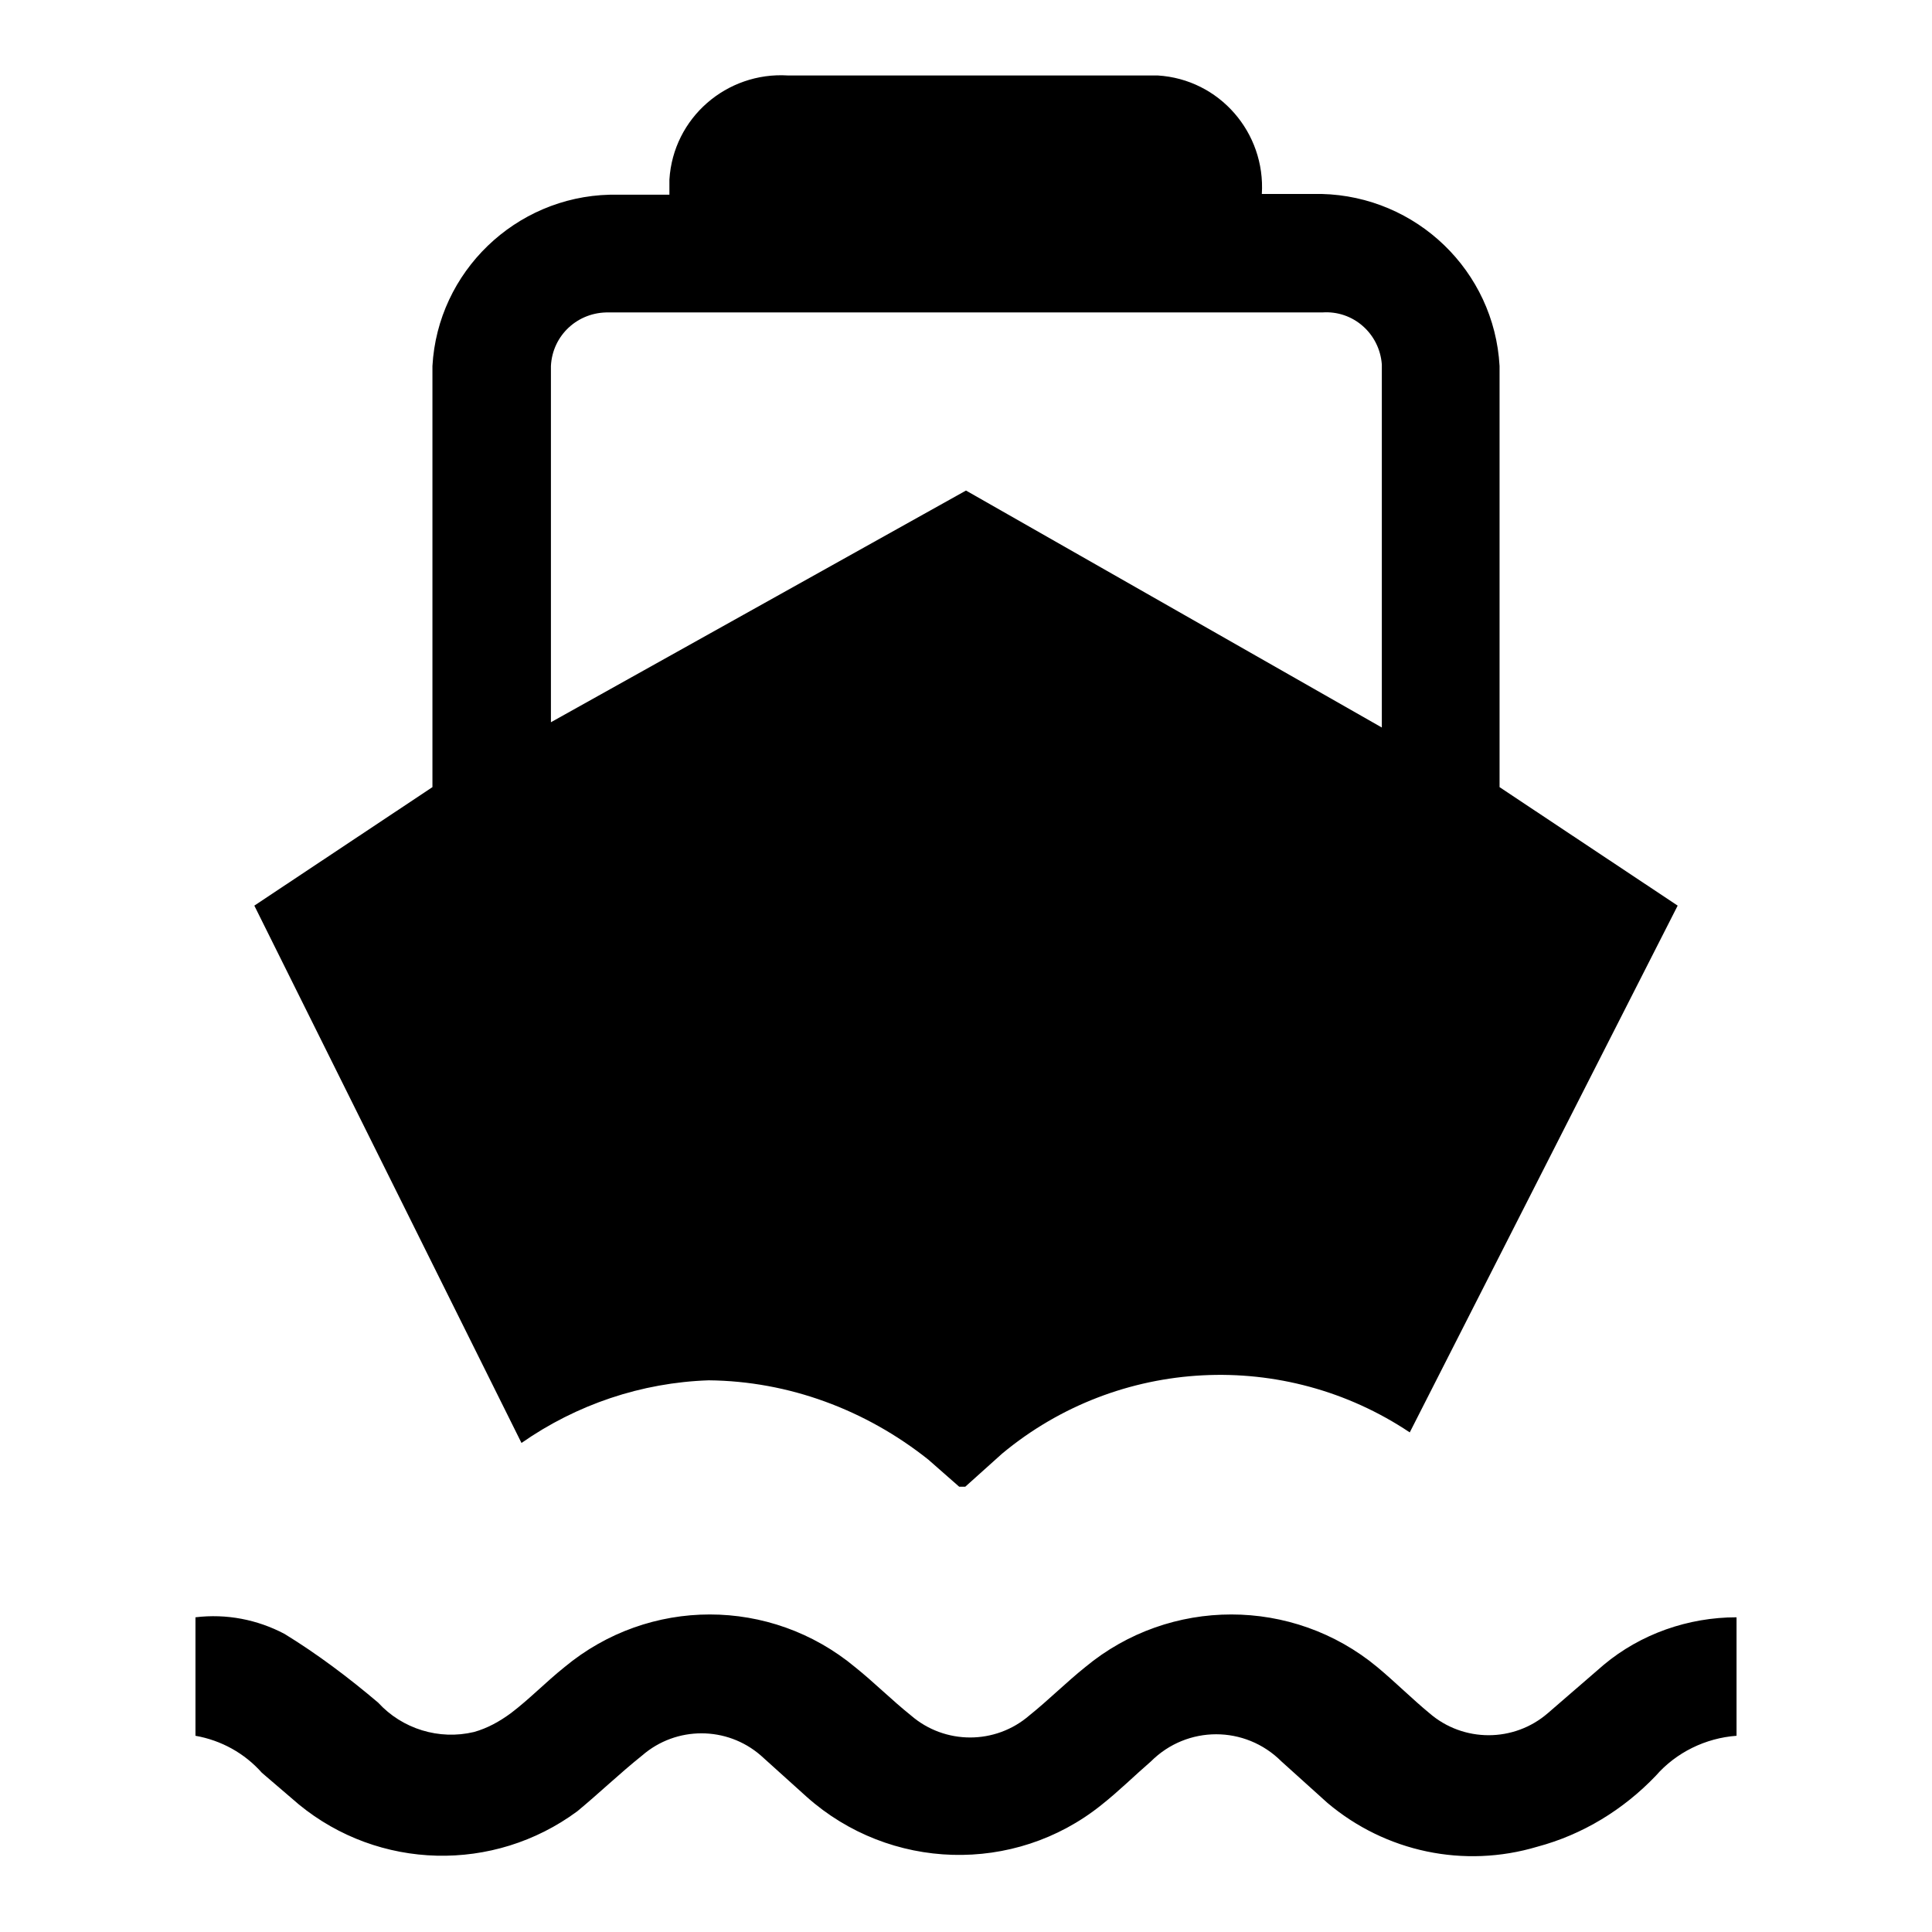 <?xml version="1.0" encoding="utf-8"?>
<!-- Svg Vector Icons : http://www.onlinewebfonts.com/icon -->
<!DOCTYPE svg PUBLIC "-//W3C//DTD SVG 1.1//EN" "http://www.w3.org/Graphics/SVG/1.1/DTD/svg11.dtd">
<svg version="1.1" xmlns="http://www.w3.org/2000/svg" xmlns:xlink="http://www.w3.org/1999/xlink" x="0px" y="0px" viewBox="0 0 256 256" enable-background="new 0 0 256 256" xml:space="preserve">
<g> <path fill="#000000" d="M93.9,182.9c10.6,0.1,20.8,3.9,29.1,10.5l4.1,3.6h0.8l4.9-4.4c15.4-12.8,37.4-13.9,54-2.8l35.5-69.8 l-23.6-15.7V48.5c-0.7-12.6-11-22.5-23.6-22.8h-7.9c0.5-8.1-5.6-15.2-13.8-15.7c-0.6,0-1.3,0-1.9,0h-47.1 c-8.1-0.5-15.2,5.6-15.7,13.8c0,0.6,0,1.3,0,2h-7.9C68.3,26.1,58,36,57.3,48.5v55.8L33.7,120l35.4,71.2 C76.4,186.1,85,183.2,93.9,182.9z M73,48.5c0.2-4.1,3.6-7.2,7.7-7.1c0.1,0,0.1,0,0.2,0h94.3c4.1-0.3,7.6,2.8,7.9,6.9 c0,0.3,0,0.7,0,1v47.1L128,65L73,95.7V48.5z M230.1,214.3V230c-4.1,0.3-8,2.2-10.7,5.3c-4.3,4.5-9.7,7.8-15.7,9.4 c-9.7,2.9-20.1,0.7-27.8-5.8l-6.1-5.5c-4.8-4.8-12.5-4.8-17.3,0c-2.2,1.9-4.2,3.9-6.6,5.8c-11.5,9.2-28,8.7-39-1.1l-6.1-5.5 c-4.5-3.9-11.2-3.9-15.7,0c-3,2.4-5.7,5-8.6,7.4c-11.1,8.2-26.3,7.8-36.9-0.9l-4.9-4.2c-2.3-2.6-5.4-4.3-8.8-4.9v-15.7 c4.1-0.5,8.2,0.3,11.8,2.2c4.4,2.7,8.5,5.8,12.4,9.1c3.2,3.5,8.1,5,12.7,3.9c1.8-0.5,3.4-1.4,4.9-2.5c2.5-1.9,4.6-4.1,7.1-6.1 c11.2-9.3,27.3-9.3,38.5,0c2.5,2,4.9,4.4,7.4,6.4c4.5,3.9,11.2,3.9,15.7,0c2.5-2,4.9-4.4,7.4-6.4c11.2-9.3,27.5-9.3,38.7,0 c2.4,2,4.6,4.2,6.9,6.1c4.5,3.9,11.2,3.9,15.7,0l7.4-6.4C217.4,216.5,223.7,214.3,230.1,214.3L230.1,214.3z"/></g>
</svg>
